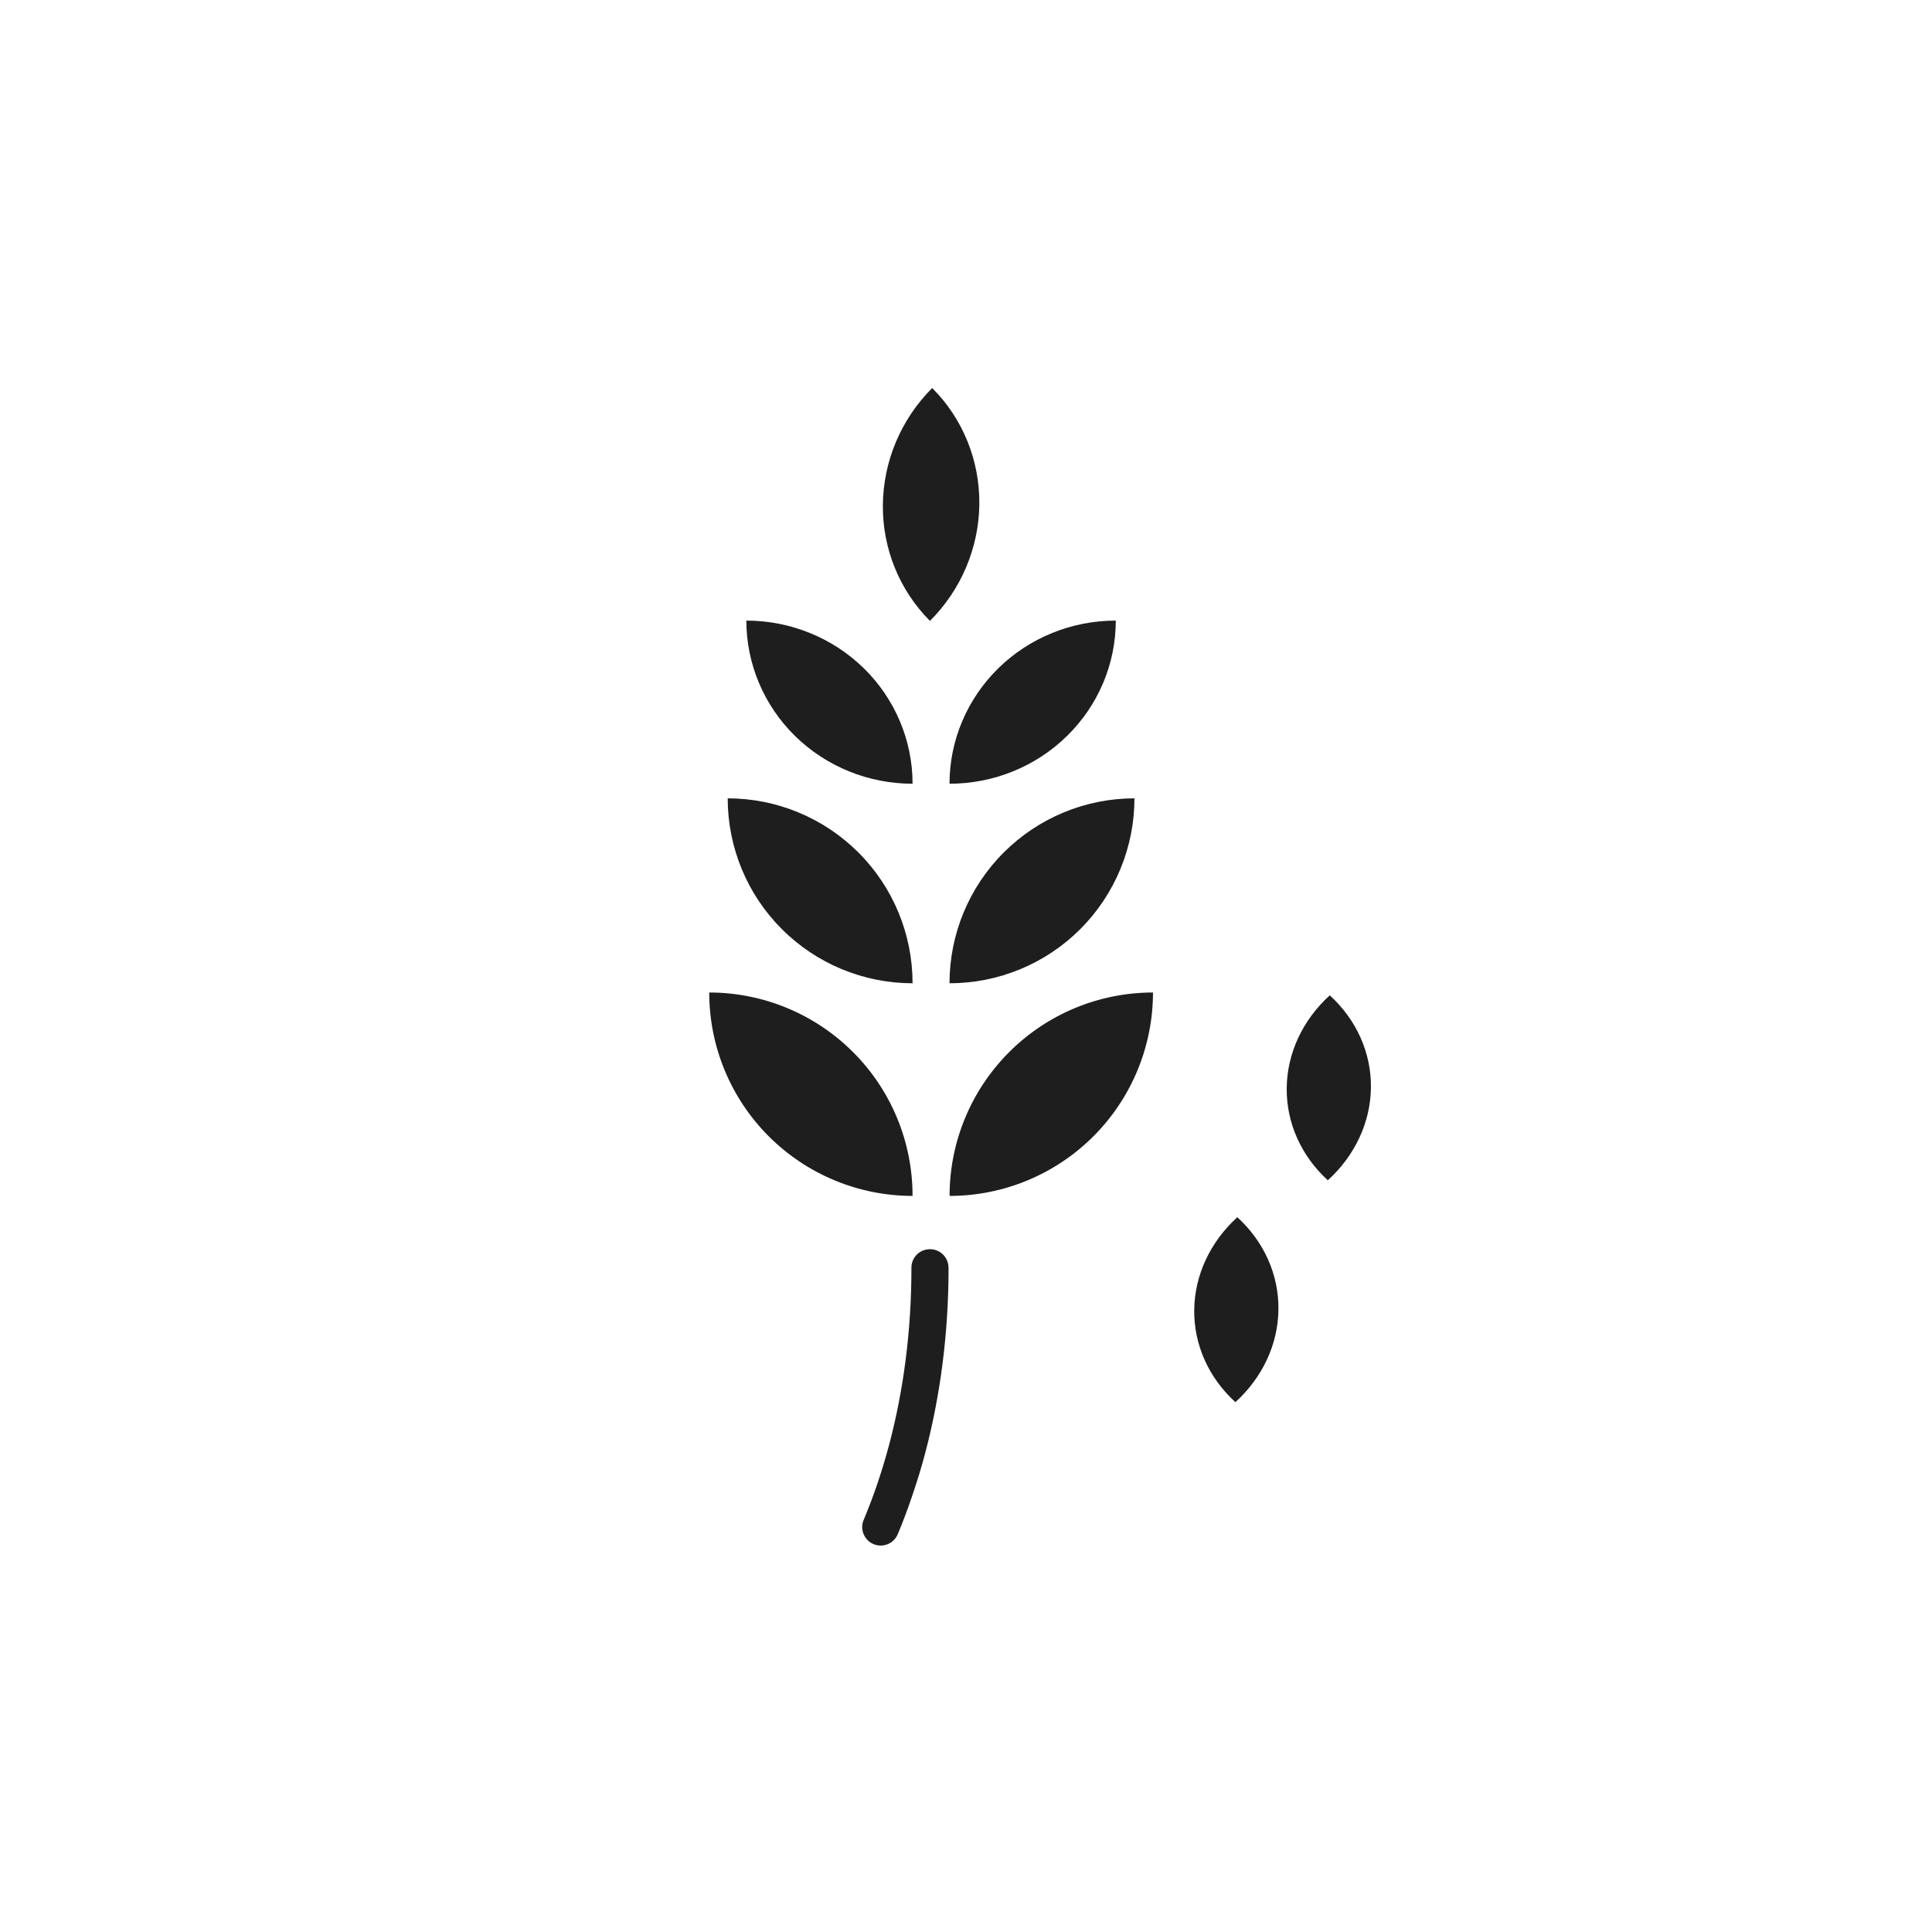 <svg width="32" height="32" viewBox="0 0 32 32" fill="none" xmlns="http://www.w3.org/2000/svg">
<path d="M19.097 16.439C18.203 16.439 17.346 16.794 16.715 17.426C16.083 18.058 15.728 18.914 15.728 19.808C16.622 19.808 17.478 19.453 18.11 18.821C18.742 18.189 19.097 17.332 19.097 16.439V16.439Z" fill="#1E1E1E"/>
<path d="M15.115 19.808C14.222 19.808 13.365 19.453 12.733 18.821C12.101 18.189 11.747 17.332 11.747 16.439C12.64 16.439 13.497 16.794 14.129 17.426C14.761 18.057 15.115 18.914 15.115 19.808V19.808Z" fill="#1E1E1E"/>
<path d="M18.79 13.223C17.978 13.223 17.199 13.546 16.625 14.12C16.05 14.694 15.727 15.473 15.727 16.286C16.54 16.286 17.319 15.963 17.893 15.389C18.467 14.815 18.79 14.035 18.79 13.223V13.223Z" fill="#1E1E1E"/>
<path d="M15.115 16.286C14.303 16.286 13.524 15.963 12.95 15.389C12.375 14.815 12.053 14.035 12.053 13.223C12.865 13.223 13.644 13.546 14.218 14.12C14.793 14.694 15.115 15.474 15.115 16.286Z" fill="#1E1E1E"/>
<path d="M18.481 10.279C17.751 10.279 17.05 10.563 16.534 11.07C16.018 11.577 15.727 12.264 15.727 12.981C16.458 12.981 17.158 12.696 17.674 12.189C18.191 11.683 18.481 10.995 18.481 10.279V10.279Z" fill="#1E1E1E"/>
<path d="M15.115 12.981C14.385 12.981 13.685 12.697 13.168 12.19C12.652 11.683 12.362 10.996 12.362 10.279C13.092 10.279 13.792 10.564 14.309 11.07C14.825 11.577 15.115 12.265 15.115 12.981Z" fill="#1E1E1E"/>
<path d="M15.44 6.427C14.924 6.943 14.63 7.639 14.623 8.363C14.616 9.086 14.897 9.777 15.403 10.284C15.92 9.768 16.214 9.071 16.221 8.348C16.227 7.624 15.947 6.933 15.44 6.427V6.427Z" fill="#1E1E1E"/>
<path d="M15.367 20.693C15.209 20.711 15.092 20.846 15.096 21.005C15.096 22.036 14.967 23.014 14.734 23.903C14.675 24.125 14.61 24.344 14.539 24.554C14.469 24.764 14.391 24.968 14.309 25.165V25.165C14.274 25.24 14.271 25.327 14.302 25.404C14.332 25.482 14.393 25.544 14.469 25.576C14.546 25.608 14.633 25.607 14.709 25.574C14.786 25.541 14.845 25.478 14.874 25.4C14.963 25.189 15.043 24.972 15.118 24.749C15.194 24.525 15.264 24.297 15.326 24.061C15.574 23.119 15.711 22.087 15.711 21.005H15.71C15.713 20.916 15.676 20.83 15.61 20.77C15.544 20.71 15.455 20.682 15.367 20.693L15.367 20.693Z" fill="#1E1E1E"/>
<path d="M22.025 16.486C21.574 16.896 21.317 17.449 21.312 18.023C21.306 18.598 21.551 19.146 21.993 19.549C22.444 19.139 22.701 18.586 22.707 18.011C22.713 17.437 22.467 16.889 22.025 16.486Z" fill="#1E1E1E"/>
<path d="M20.494 20.161C20.043 20.571 19.786 21.124 19.78 21.699C19.774 22.273 20.02 22.822 20.462 23.224C20.913 22.814 21.17 22.261 21.175 21.687C21.181 21.112 20.936 20.564 20.494 20.161Z" fill="#1E1E1E"/>
</svg>

